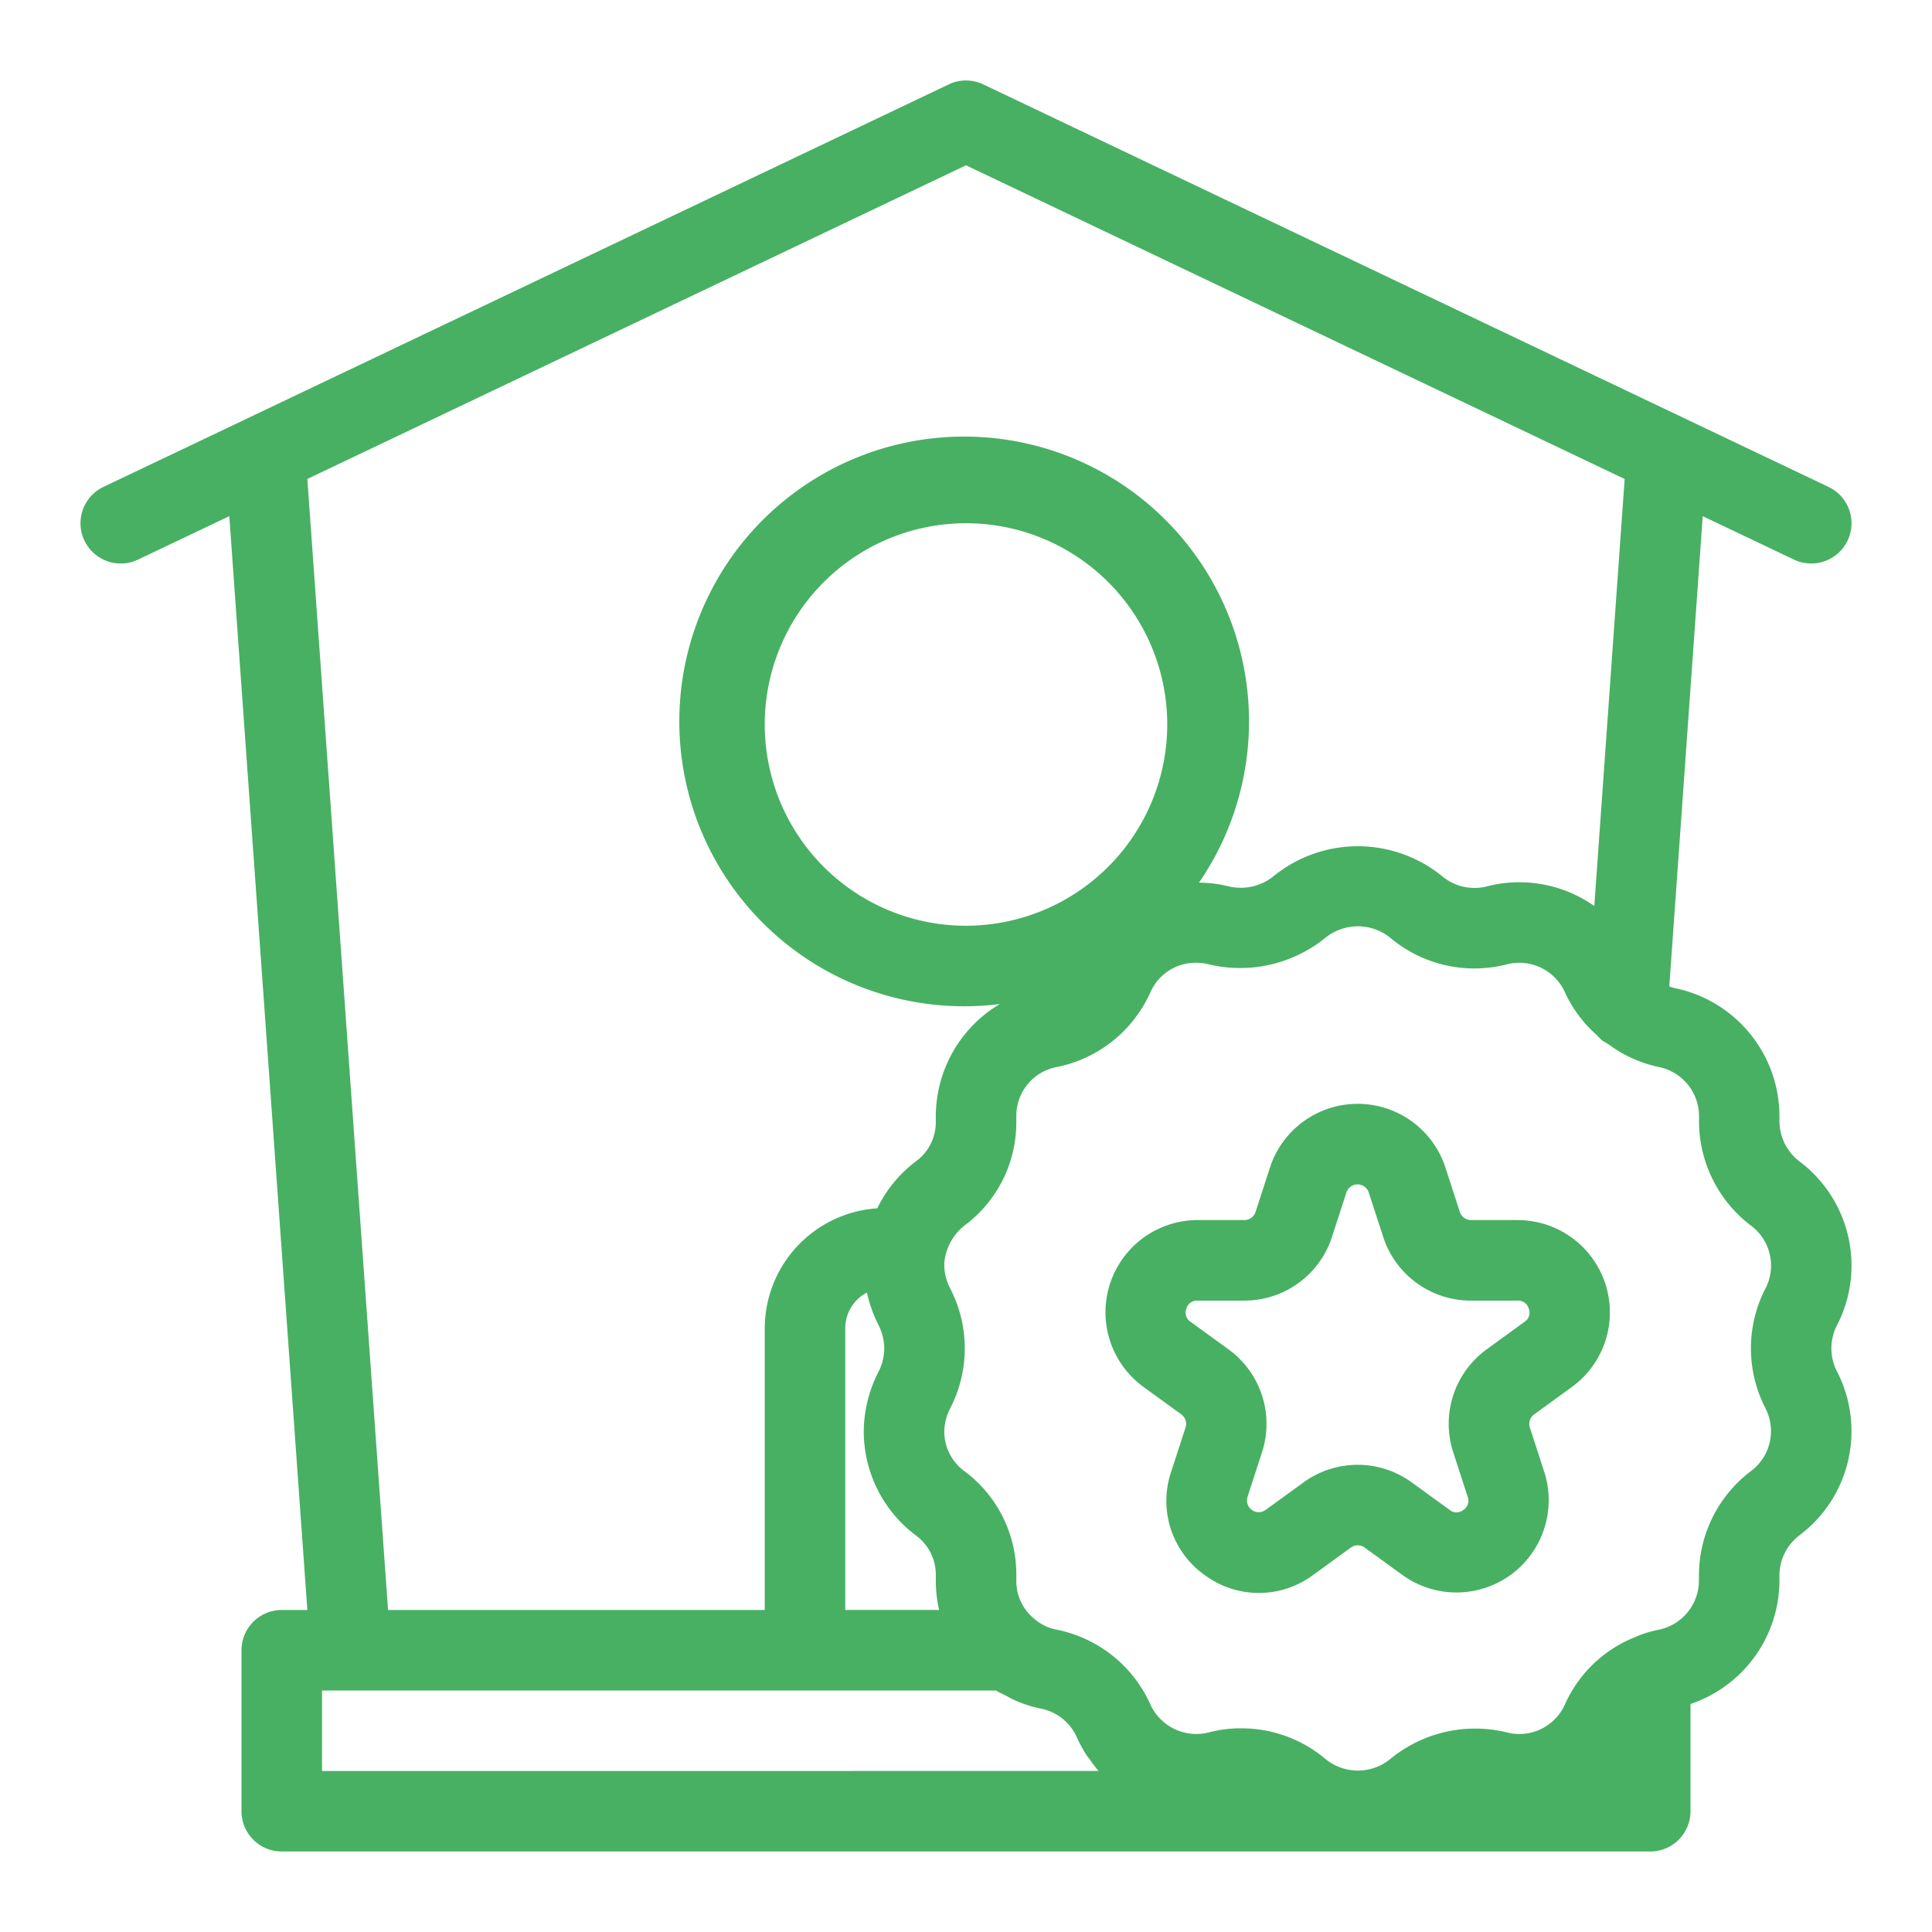 <svg xmlns="http://www.w3.org/2000/svg" viewBox="0 0 48 48"><path fill="#48B063" d="M45.639,34.072a1.249,1.249,0,0,1,0-1.144,3.235,3.235,0,0,0-.929-4.071A1.262,1.262,0,0,1,44.21,27.85v-.12a3.253,3.253,0,0,0-2.609-3.182,1.199,1.199,0,0,1-.128-.042l.831-11.682L44.57,13.903a1,1,0,0,0,.86-1.806L41.865,10.4l-.004-.002L24.43,2.097a.996.996,0,0,0-.859,0L6.138,10.398,6.135,10.4,2.57,12.097a1,1,0,0,0,.86,1.806l2.267-1.079L7.636,40H7a1,1,0,0,0-1,1v4a1,1,0,0,0,1,1H41a1,1,0,0,0,1-1V42.335A3.245,3.245,0,0,0,44.21,39.27v-.12a1.252,1.252,0,0,1,.486-.997,3.236,3.236,0,0,0,.943-4.081ZM7.636,11.9,24,4.107,40.364,11.9,39.61,22.51a3.216,3.216,0,0,0-1.85-.59,3.142,3.142,0,0,0-.815.101,1.251,1.251,0,0,1-1.125-.26,3.319,3.319,0,0,0-4.179.008,1.289,1.289,0,0,1-1.105.254,3.184,3.184,0,0,0-.747-.094A7.077,7.077,0,1,0,24.84,24.945,3.25,3.25,0,0,0,23.25,27.73v.15a1.203,1.203,0,0,1-.485.966,3.213,3.213,0,0,0-.969,1.174A2.994,2.994,0,0,0,19,33v7H9.641ZM24,23a5,5,0,1,1,5-5A5.006,5.006,0,0,1,24,23Zm-.669,16.995,0,.004H21V33a1.001,1.001,0,0,1,.535-.885c.003.013.01.024.013.036a3.257,3.257,0,0,0,.272.755,1.36,1.36,0,0,1,.15.594,1.335,1.335,0,0,1-.139.572A3.287,3.287,0,0,0,21.46,35.57a3.231,3.231,0,0,0,1.3,2.581,1.204,1.204,0,0,1,.49.97v.15A3.289,3.289,0,0,0,23.331,39.995ZM8,44V42H24.746c.081.053.169.087.253.132.065.034.127.071.193.101a3.005,3.005,0,0,0,.674.218,1.243,1.243,0,0,1,.888.711,3.182,3.182,0,0,0,.232.431c.027.042.059.079.088.119a3.201,3.201,0,0,0,.201.264c.006.007.011.016.018.023Zm35.861-9.012a1.237,1.237,0,0,1-.37,1.569A3.247,3.247,0,0,0,42.21,39.15v.12a1.25,1.25,0,0,1-1.011,1.222,2.766,2.766,0,0,0-.567.178,3.201,3.201,0,0,0-1.757,1.688,1.241,1.241,0,0,1-1.431.685,3.315,3.315,0,0,0-2.903.659,1.271,1.271,0,0,1-1.601.007A3.239,3.239,0,0,0,30.84,42.94a3.072,3.072,0,0,0-.815.103,1.255,1.255,0,0,1-1.442-.692,3.254,3.254,0,0,0-2.342-1.865,1.176,1.176,0,0,1-.544-.266A1.209,1.209,0,0,1,25.25,39.27v-.15a3.191,3.191,0,0,0-1.294-2.573A1.224,1.224,0,0,1,23.46,35.57a1.315,1.315,0,0,1,.159-.603,3.245,3.245,0,0,0-.011-2.955A1.282,1.282,0,0,1,23.46,31.43a.711.711,0,0,1,.009-.126A1.348,1.348,0,0,1,23.96,30.45a3.189,3.189,0,0,0,1.29-2.57v-.15a1.232,1.232,0,0,1,1.003-1.219,3.248,3.248,0,0,0,2.333-1.868A1.223,1.223,0,0,1,29.71,23.92a1.206,1.206,0,0,1,.303.034,3.359,3.359,0,0,0,2.926-.663A1.283,1.283,0,0,1,34.53,23.29a3.248,3.248,0,0,0,2.916.667,1.241,1.241,0,0,1,1.434.697,3.194,3.194,0,0,0,.788,1.059c.009.011.02.019.029.029.035.03.063.072.099.1.046.038.102.06.15.095.016.009.029.02.045.028a3.194,3.194,0,0,0,1.224.545,1.246,1.246,0,0,1,.997,1.22v.12a3.255,3.255,0,0,0,1.294,2.603,1.235,1.235,0,0,1,.356,1.559,3.246,3.246,0,0,0,.001,2.976Z"/><path fill="#48B063" d="M37.706,30.312h-1.16a.291.291,0,0,1-.277-.202l-.358-1.103a2.292,2.292,0,0,0-4.359,0l-.358,1.103a.291.291,0,0,1-.277.202h-1.16a2.292,2.292,0,0,0-1.347,4.146l.939.682a.291.291,0,0,1,.105.326l-.358,1.103a2.258,2.258,0,0,0,.833,2.562,2.258,2.258,0,0,0,2.694,0l.939-.682a.29.29,0,0,1,.343,0l.939.682A2.292,2.292,0,0,0,38.367,36.57l-.358-1.103a.29.29,0,0,1,.106-.326l.938-.682a2.292,2.292,0,0,0-1.347-4.146ZM37.877,32.84l-.938.682a2.285,2.285,0,0,0-.833,2.562l.358,1.103a.269.269,0,0,1-.105.326.272.272,0,0,1-.343,0l-.939-.681a2.284,2.284,0,0,0-2.694,0l-.939.682a.292.292,0,0,1-.449-.326l.358-1.103a2.286,2.286,0,0,0-.833-2.562l-.939-.682a.268.268,0,0,1-.106-.326.273.273,0,0,1,.278-.202h1.16a2.286,2.286,0,0,0,2.18-1.583l.358-1.103a.292.292,0,0,1,.555,0l.359,1.103a2.287,2.287,0,0,0,2.179,1.583h1.16a.273.273,0,0,1,.278.202A.268.268,0,0,1,37.877,32.84Z"/></svg>